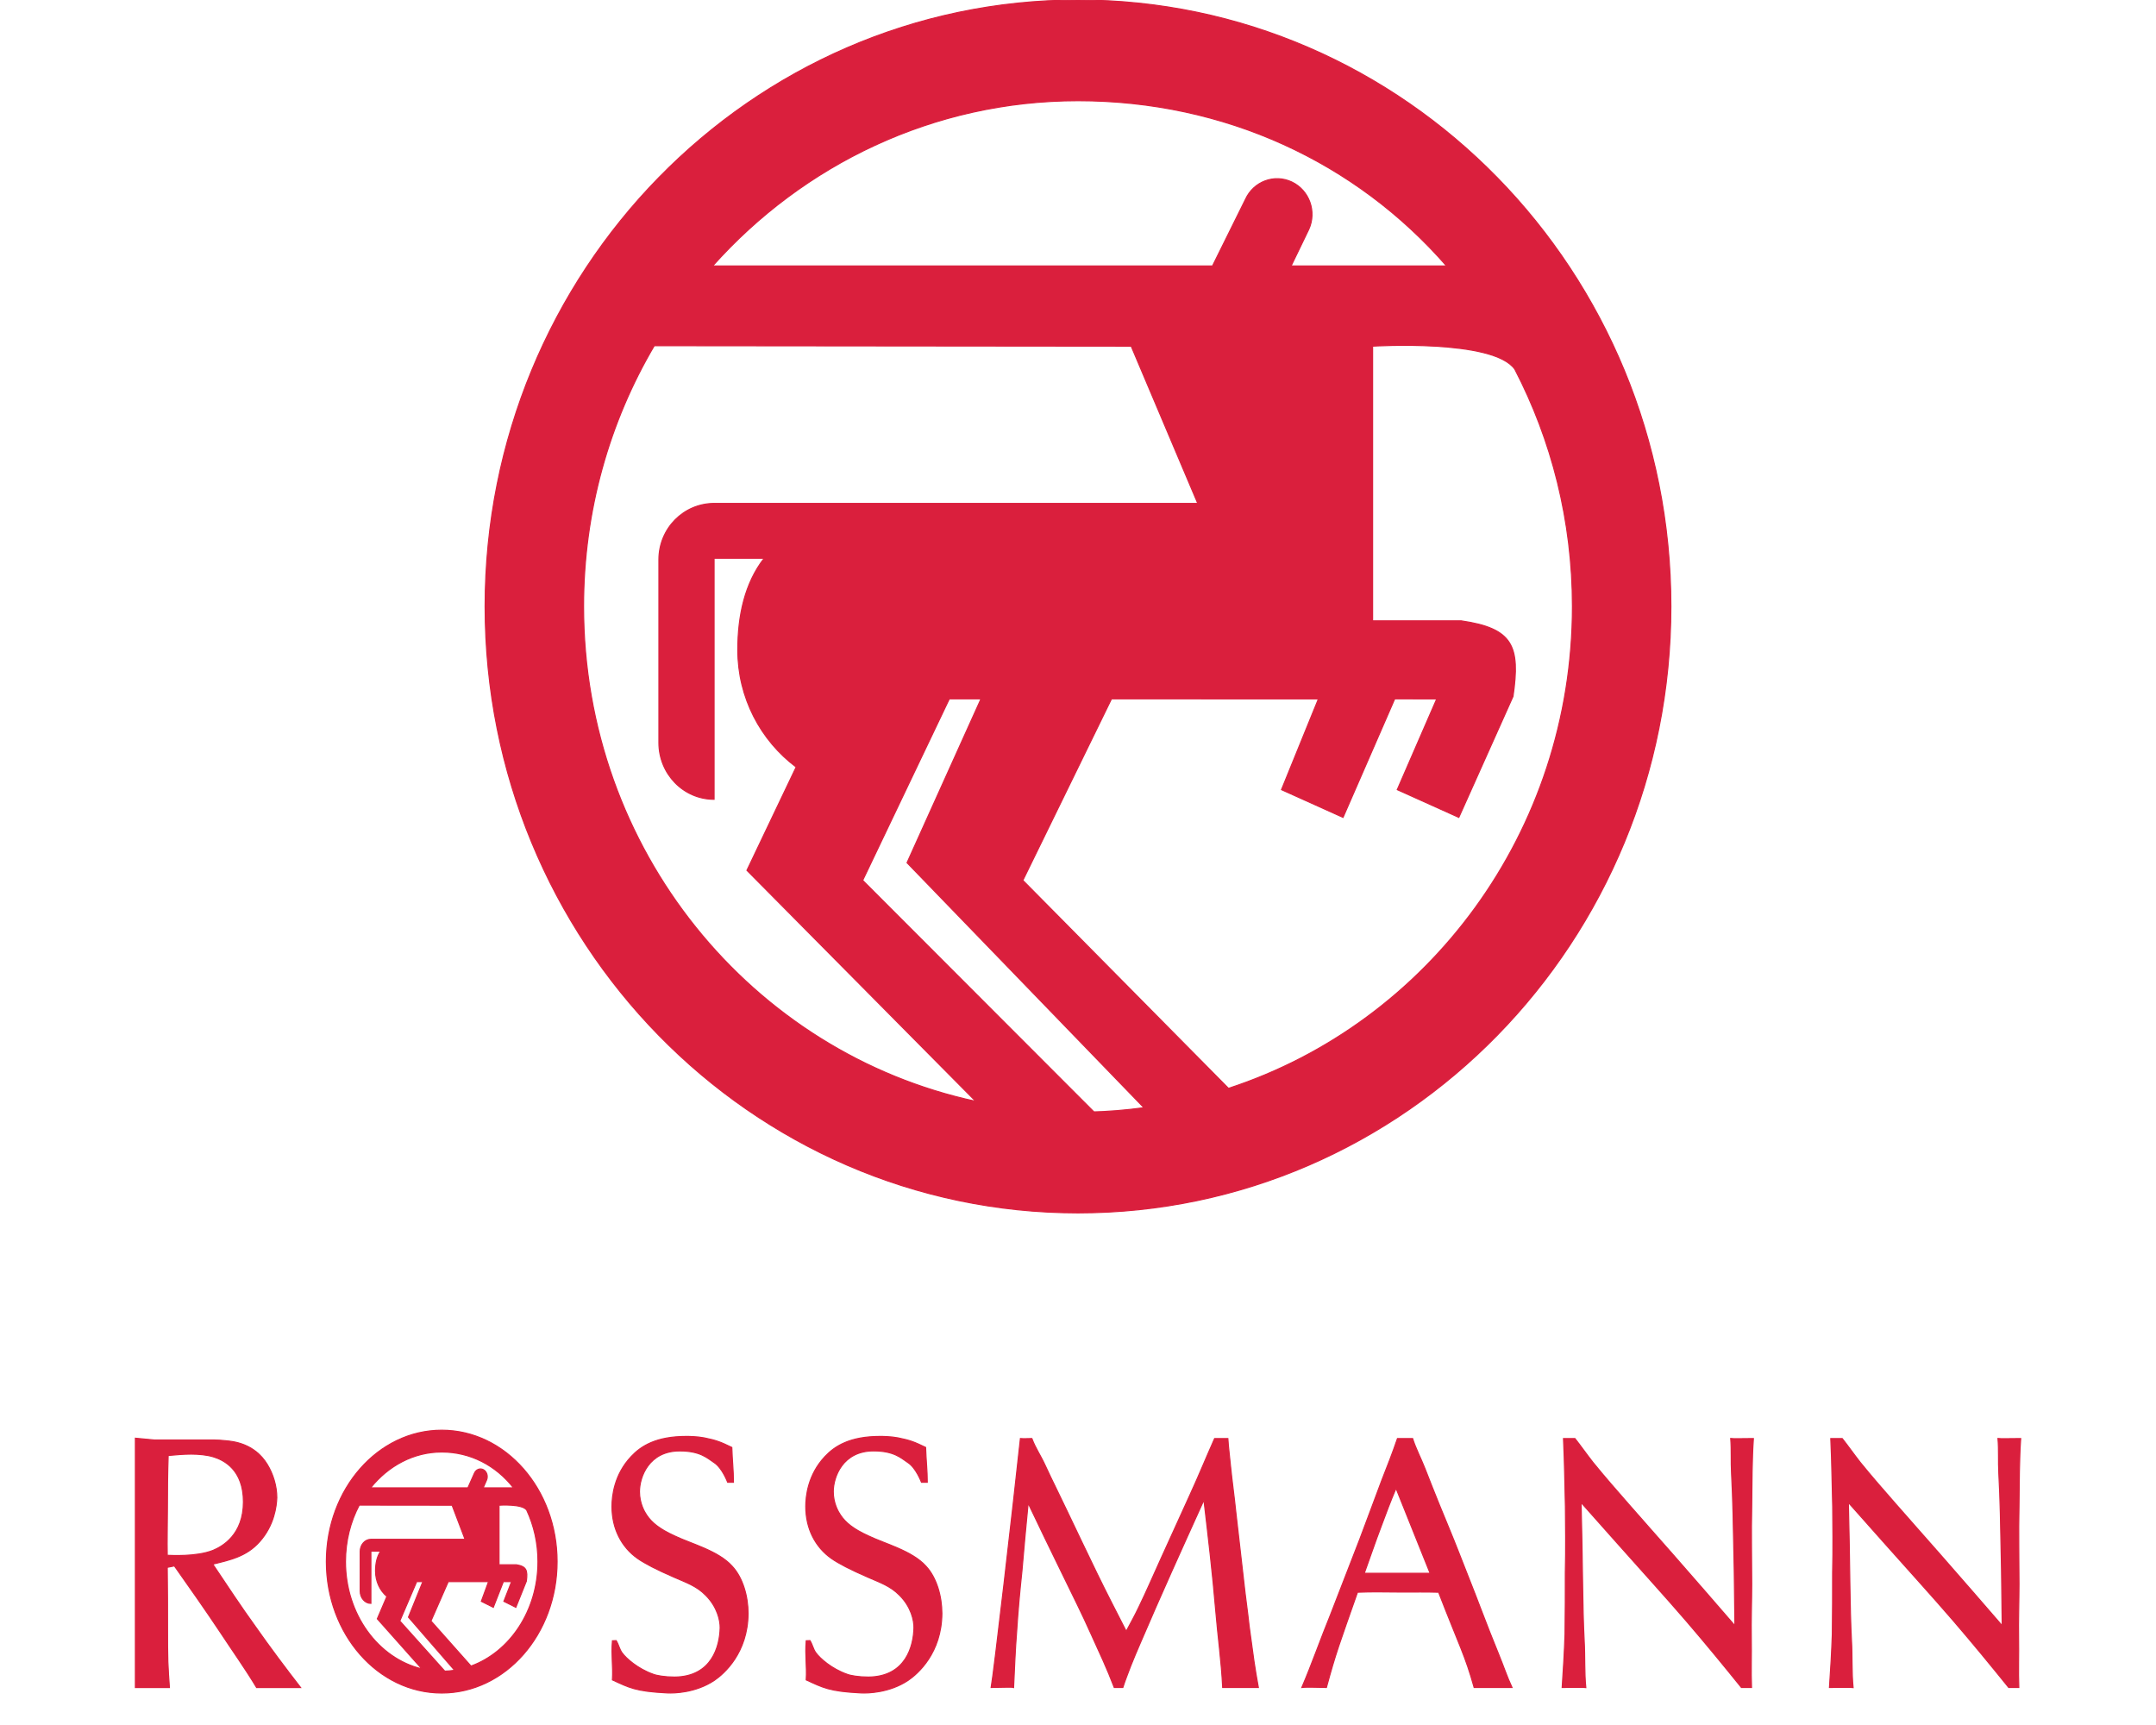 <svg width="80" height="64" viewBox="0 0 80 64" fill="none" xmlns="http://www.w3.org/2000/svg">
<path fill-rule="evenodd" clip-rule="evenodd" d="M24.277 12.827C22.612 15.651 21.654 18.962 21.654 22.499C21.654 31.533 27.894 39.071 36.205 40.86L27.715 32.291L29.542 28.459C28.225 27.469 27.376 25.889 27.376 24.11C27.376 22.845 27.635 21.636 28.355 20.712H26.497V29.656C25.362 29.656 24.448 28.715 24.448 27.554V20.765C24.448 19.605 25.368 18.677 26.506 18.677H44.443L41.974 12.844L24.277 12.827ZM50.932 23.034H54.222C56.142 23.313 56.415 23.97 56.142 25.838L54.131 30.327L51.846 29.298L53.31 25.931L51.753 25.928L49.835 30.327L47.551 29.298L48.92 25.931L41.244 25.928L37.954 32.663L45.584 40.379C52.984 37.964 58.346 30.873 58.346 22.499C58.346 19.32 57.572 16.324 56.208 13.698C55.412 12.562 50.932 12.844 50.932 12.844V23.034ZM40.605 41.266L32.011 32.663L35.226 25.928H36.4L33.656 32.009L42.445 41.097C41.781 41.187 41.106 41.244 40.423 41.258L40.605 41.266ZM47.915 9.866H53.673C50.315 6.013 45.443 3.737 40.001 3.737C34.631 3.737 29.801 6.106 26.445 9.866H44.991L46.215 7.394C46.515 6.732 47.286 6.445 47.934 6.752C48.584 7.062 48.865 7.851 48.562 8.513L47.915 9.852V9.866ZM18 22.499C18 10.074 27.85 0 40.001 0C52.15 0 62 10.074 62 22.499C62 34.926 52.15 45 40.001 45C27.85 45 18 34.926 18 22.499Z" fill="#DA1F3D" stroke="#DA1F3D" stroke-width="0.039" stroke-miterlimit="3.864"/>
<path fill-rule="evenodd" clip-rule="evenodd" d="M13.331 55.842C13.007 56.454 12.82 57.172 12.82 57.938C12.82 59.896 14.035 61.529 15.652 61.917L14 60.06L14.355 59.23C14.099 59.015 13.934 58.673 13.934 58.288C13.934 58.013 13.985 57.751 14.124 57.551H13.763V59.489C13.542 59.489 13.364 59.285 13.364 59.034V57.563C13.364 57.311 13.543 57.11 13.765 57.11H17.255L16.775 55.846L13.331 55.842ZM18.518 58.054H19.158C19.532 58.115 19.585 58.257 19.532 58.662L19.141 59.635L18.696 59.412L18.981 58.682L18.678 58.681L18.305 59.635L17.86 59.412L18.127 58.682L16.633 58.681L15.992 60.141L17.477 61.813C18.918 61.289 19.961 59.753 19.961 57.938C19.961 57.249 19.81 56.6 19.545 56.031C19.39 55.785 18.518 55.846 18.518 55.846V58.054ZM16.508 62.005L14.836 60.141L15.462 58.681H15.69L15.156 59.999L16.866 61.969C16.737 61.988 16.606 62 16.473 62.003L16.508 62.005ZM17.931 55.2H19.052C18.398 54.366 17.45 53.872 16.391 53.872C15.346 53.872 14.406 54.386 13.753 55.2H17.362L17.6 54.665C17.659 54.521 17.809 54.459 17.935 54.526C18.061 54.593 18.116 54.764 18.057 54.907L17.931 55.197V55.2ZM12.109 57.938C12.109 55.246 14.026 53.062 16.391 53.062C18.755 53.062 20.672 55.246 20.672 57.938C20.672 60.631 18.755 62.814 16.391 62.814C14.026 62.814 12.109 60.631 12.109 57.938Z" fill="#DA1F3D" stroke="#DA1F3D" stroke-width="0.039" stroke-miterlimit="3.864"/>
<path d="M22.724 60.875C22.677 61.439 22.755 61.796 22.724 62.327C23.343 62.611 23.576 62.752 24.751 62.81C25.015 62.824 25.815 62.805 26.504 62.345C26.871 62.096 27.747 61.323 27.759 59.865C27.759 59.222 27.561 58.532 27.17 58.112C26.654 57.534 25.658 57.284 25.027 56.982C24.452 56.719 24.177 56.483 23.993 56.208C23.912 56.089 23.729 55.774 23.729 55.341C23.729 54.803 24.073 53.832 25.222 53.832C25.991 53.832 26.249 54.1 26.504 54.268C26.798 54.463 26.988 54.968 27 54.994H27.216C27.216 54.552 27.17 54.197 27.155 53.702C26.752 53.507 26.588 53.438 26.129 53.346C25.854 53.293 25.543 53.293 25.463 53.293C24.349 53.293 23.786 53.648 23.419 54.042C22.788 54.711 22.707 55.511 22.707 55.893C22.707 56.719 23.063 57.402 23.66 57.822C23.924 58.006 24.349 58.229 25.015 58.518C25.428 58.702 25.842 58.833 26.186 59.187C26.622 59.621 26.727 60.134 26.721 60.397C26.706 61.07 26.421 62.208 25.032 62.221C24.676 62.221 24.361 62.167 24.234 62.115C23.672 61.918 23.229 61.528 23.08 61.318C22.977 61.173 22.966 61.038 22.863 60.868L22.724 60.875Z" fill="#DA1F3D" stroke="#DA1F3D" stroke-width="0.039" stroke-miterlimit="3.864"/>
<path d="M45.069 53.371C44.736 54.119 44.466 54.787 44.121 55.535C43.777 56.296 43.432 57.045 43.088 57.806C42.812 58.41 42.548 59.027 42.261 59.618C42.112 59.933 41.951 60.222 41.79 60.523C41.434 59.828 41.067 59.119 40.722 58.41C40.332 57.609 39.953 56.809 39.563 55.995C39.31 55.456 39.035 54.918 38.782 54.367C38.621 54.012 38.426 53.738 38.288 53.371C38.086 53.371 38.012 53.384 37.863 53.371C37.587 55.944 36.881 62.044 36.777 62.609C37.11 62.609 37.53 62.583 37.611 62.609C37.645 61.9 37.668 61.232 37.725 60.523C37.772 59.775 37.84 59.04 37.92 58.292C37.99 57.452 38.07 56.611 38.151 55.771C38.563 56.638 38.989 57.517 39.413 58.383C39.769 59.119 40.148 59.867 40.481 60.616C40.791 61.298 41.081 61.913 41.345 62.609H41.664C41.756 62.321 41.848 62.099 41.951 61.823C42.066 61.534 42.181 61.259 42.307 60.97C43.065 59.197 43.869 57.425 44.672 55.653C44.833 57.019 44.994 58.383 45.109 59.749C45.189 60.721 45.322 61.638 45.368 62.609C45.724 62.609 46.267 62.609 46.693 62.609C46.636 62.294 46.575 61.945 46.53 61.63C46.461 61.157 46.418 60.786 46.349 60.313C46.292 59.775 46.211 59.237 46.154 58.699C46.05 57.832 45.959 56.953 45.855 56.086C45.798 55.522 45.717 54.958 45.66 54.393C45.626 54.025 45.584 53.738 45.561 53.371H45.069Z" fill="#DA1F3D" stroke="#DA1F3D" stroke-width="0.039" stroke-miterlimit="3.864"/>
<path d="M58.014 53.371C58.037 53.83 58.048 54.316 58.06 54.776C58.082 55.524 58.094 56.272 58.094 57.02C58.094 57.466 58.094 57.913 58.082 58.346C58.082 59.107 58.082 59.869 58.071 60.63C58.048 61.287 58.011 61.94 57.965 62.609C58.244 62.609 58.786 62.596 58.843 62.609C58.786 62.032 58.817 61.457 58.783 60.867C58.748 60.21 58.737 59.541 58.726 58.871C58.714 57.834 58.691 56.783 58.668 55.747C59.139 56.272 59.61 56.81 60.081 57.336C60.907 58.267 61.746 59.186 62.561 60.131C63.261 60.945 63.939 61.769 64.616 62.609H64.992C64.969 62.005 64.995 61.392 64.984 60.775C64.972 60.184 64.999 59.382 64.999 58.778C64.999 57.715 64.976 56.937 64.999 55.874C65.01 55.072 65.005 54.172 65.062 53.371C64.793 53.371 64.288 53.384 64.219 53.371C64.253 53.804 64.225 54.224 64.249 54.644C64.272 55.143 64.295 55.642 64.306 56.154C64.341 57.532 64.364 58.923 64.375 60.315C63.629 59.449 62.882 58.595 62.136 57.742C61.562 57.086 60.987 56.443 60.425 55.799C59.977 55.287 59.529 54.776 59.104 54.251C58.886 53.974 58.657 53.647 58.439 53.371H58.014Z" fill="#DA1F3D" stroke="#DA1F3D" stroke-width="0.039" stroke-miterlimit="3.864"/>
<path d="M29.915 60.874C29.869 61.439 29.946 61.796 29.915 62.327C30.535 62.611 30.767 62.752 31.942 62.81C32.206 62.824 33.007 62.804 33.695 62.345C34.063 62.096 34.939 61.322 34.95 59.865C34.95 59.222 34.752 58.532 34.362 58.112C33.845 57.534 32.85 57.284 32.218 56.981C31.644 56.719 31.368 56.483 31.185 56.207C31.104 56.089 30.92 55.774 30.92 55.341C30.92 54.803 31.265 53.831 32.413 53.831C33.183 53.831 33.441 54.1 33.695 54.268C33.99 54.463 34.179 54.968 34.191 54.994H34.408C34.408 54.552 34.362 54.197 34.346 53.701C33.944 53.507 33.779 53.437 33.321 53.346C33.045 53.293 32.735 53.293 32.654 53.293C31.541 53.293 30.978 53.648 30.61 54.041C29.979 54.711 29.898 55.512 29.898 55.892C29.898 56.719 30.255 57.402 30.852 57.822C31.116 58.006 31.541 58.229 32.207 58.518C32.62 58.702 33.033 58.833 33.378 59.187C33.814 59.62 33.918 60.134 33.912 60.396C33.897 61.07 33.613 62.208 32.223 62.221C31.867 62.221 31.552 62.167 31.426 62.115C30.863 61.918 30.421 61.528 30.272 61.318C30.168 61.173 30.158 61.038 30.055 60.868L29.915 60.874Z" fill="#DA1F3D" stroke="#DA1F3D" stroke-width="0.039" stroke-miterlimit="3.864"/>
<path d="M67.932 53.371C67.955 53.83 67.966 54.316 67.977 54.776C68 55.524 68.012 56.272 68.012 57.02C68.012 57.466 68.012 57.913 68 58.346C68 59.107 68 59.869 67.989 60.63C67.966 61.287 67.929 61.94 67.883 62.609C68.147 62.609 68.704 62.596 68.761 62.609C68.704 62.032 68.735 61.457 68.701 60.867C68.666 60.21 68.655 59.541 68.643 58.871C68.632 57.834 68.609 56.783 68.586 55.747C69.056 56.272 69.527 56.81 69.998 57.336C70.825 58.267 71.664 59.186 72.479 60.131C73.179 60.945 73.857 61.769 74.534 62.609H74.91C74.887 62.005 74.913 61.392 74.902 60.775C74.89 60.184 74.917 59.382 74.917 58.778C74.917 57.715 74.894 56.937 74.917 55.874C74.928 55.072 74.923 54.172 74.98 53.371C74.711 53.371 74.206 53.384 74.136 53.371C74.171 53.804 74.144 54.224 74.166 54.644C74.19 55.143 74.213 55.642 74.224 56.154C74.259 57.532 74.281 58.923 74.293 60.315C73.547 59.449 72.8 58.595 72.054 57.742C71.48 57.086 70.905 56.443 70.343 55.799C69.895 55.287 69.447 54.776 69.022 54.251C68.804 53.974 68.575 53.647 68.357 53.371H67.932Z" fill="#DA1F3D" stroke="#DA1F3D" stroke-width="0.039" stroke-miterlimit="3.864"/>
<path fill-rule="evenodd" clip-rule="evenodd" d="M11.154 62.611C10.614 61.915 9.996 61.091 9.491 60.369C8.94 59.608 8.423 58.82 7.895 58.033C8.549 57.875 9.146 57.744 9.628 57.205C10.18 56.589 10.26 55.88 10.272 55.565C10.272 55.132 10.134 54.685 9.916 54.33C9.434 53.543 8.641 53.477 8.366 53.452C8.228 53.438 8.078 53.425 7.94 53.425H5.724L5.023 53.359V62.611H6.287C6.264 62.283 6.241 61.984 6.229 61.643C6.218 61.262 6.218 60.881 6.218 60.488C6.218 59.713 6.218 58.925 6.207 58.151L6.471 58.098C7.045 58.912 7.619 59.726 8.17 60.553C8.618 61.236 9.096 61.902 9.521 62.611H11.154ZM6.241 54.002C6.528 53.976 6.804 53.95 7.091 53.95C7.366 53.95 7.677 53.976 7.929 54.055C8.308 54.173 9.032 54.528 9.032 55.722C9.032 56.943 8.251 57.376 7.906 57.52C7.274 57.77 6.322 57.704 6.207 57.704C6.195 57.14 6.213 56.576 6.213 56.024C6.213 55.342 6.218 54.672 6.241 54.002Z" fill="#DA1F3D" stroke="#DA1F3D" stroke-width="0.039" stroke-miterlimit="3.864"/>
<path fill-rule="evenodd" clip-rule="evenodd" d="M51.854 53.371C51.67 53.909 51.481 54.392 51.274 54.917C50.999 55.639 50.729 56.392 50.453 57.113C50.074 58.098 49.747 58.927 49.368 59.912C49.013 60.778 48.672 61.756 48.305 62.609C48.535 62.583 48.935 62.609 49.218 62.609C49.57 61.311 49.693 61.005 50.371 59.075C50.934 59.048 51.464 59.068 52.027 59.068C52.498 59.068 52.911 59.061 53.381 59.075C54.156 61.076 54.366 61.415 54.699 62.609C55.117 62.609 55.705 62.609 56.105 62.609C55.91 62.189 55.796 61.828 55.612 61.382C55.394 60.844 55.15 60.236 54.943 59.685C54.68 58.989 54.403 58.307 54.128 57.598C53.887 56.981 53.649 56.42 53.397 55.802C53.213 55.356 53.042 54.908 52.87 54.474C52.732 54.12 52.531 53.738 52.416 53.371H51.854ZM50.623 58.371C50.842 57.767 51.016 57.243 51.246 56.639C51.441 56.114 51.583 55.73 51.801 55.218L53.065 58.371H50.623Z" fill="#DA1F3D" stroke="#DA1F3D" stroke-width="0.039" stroke-miterlimit="3.864"/>
</svg>
